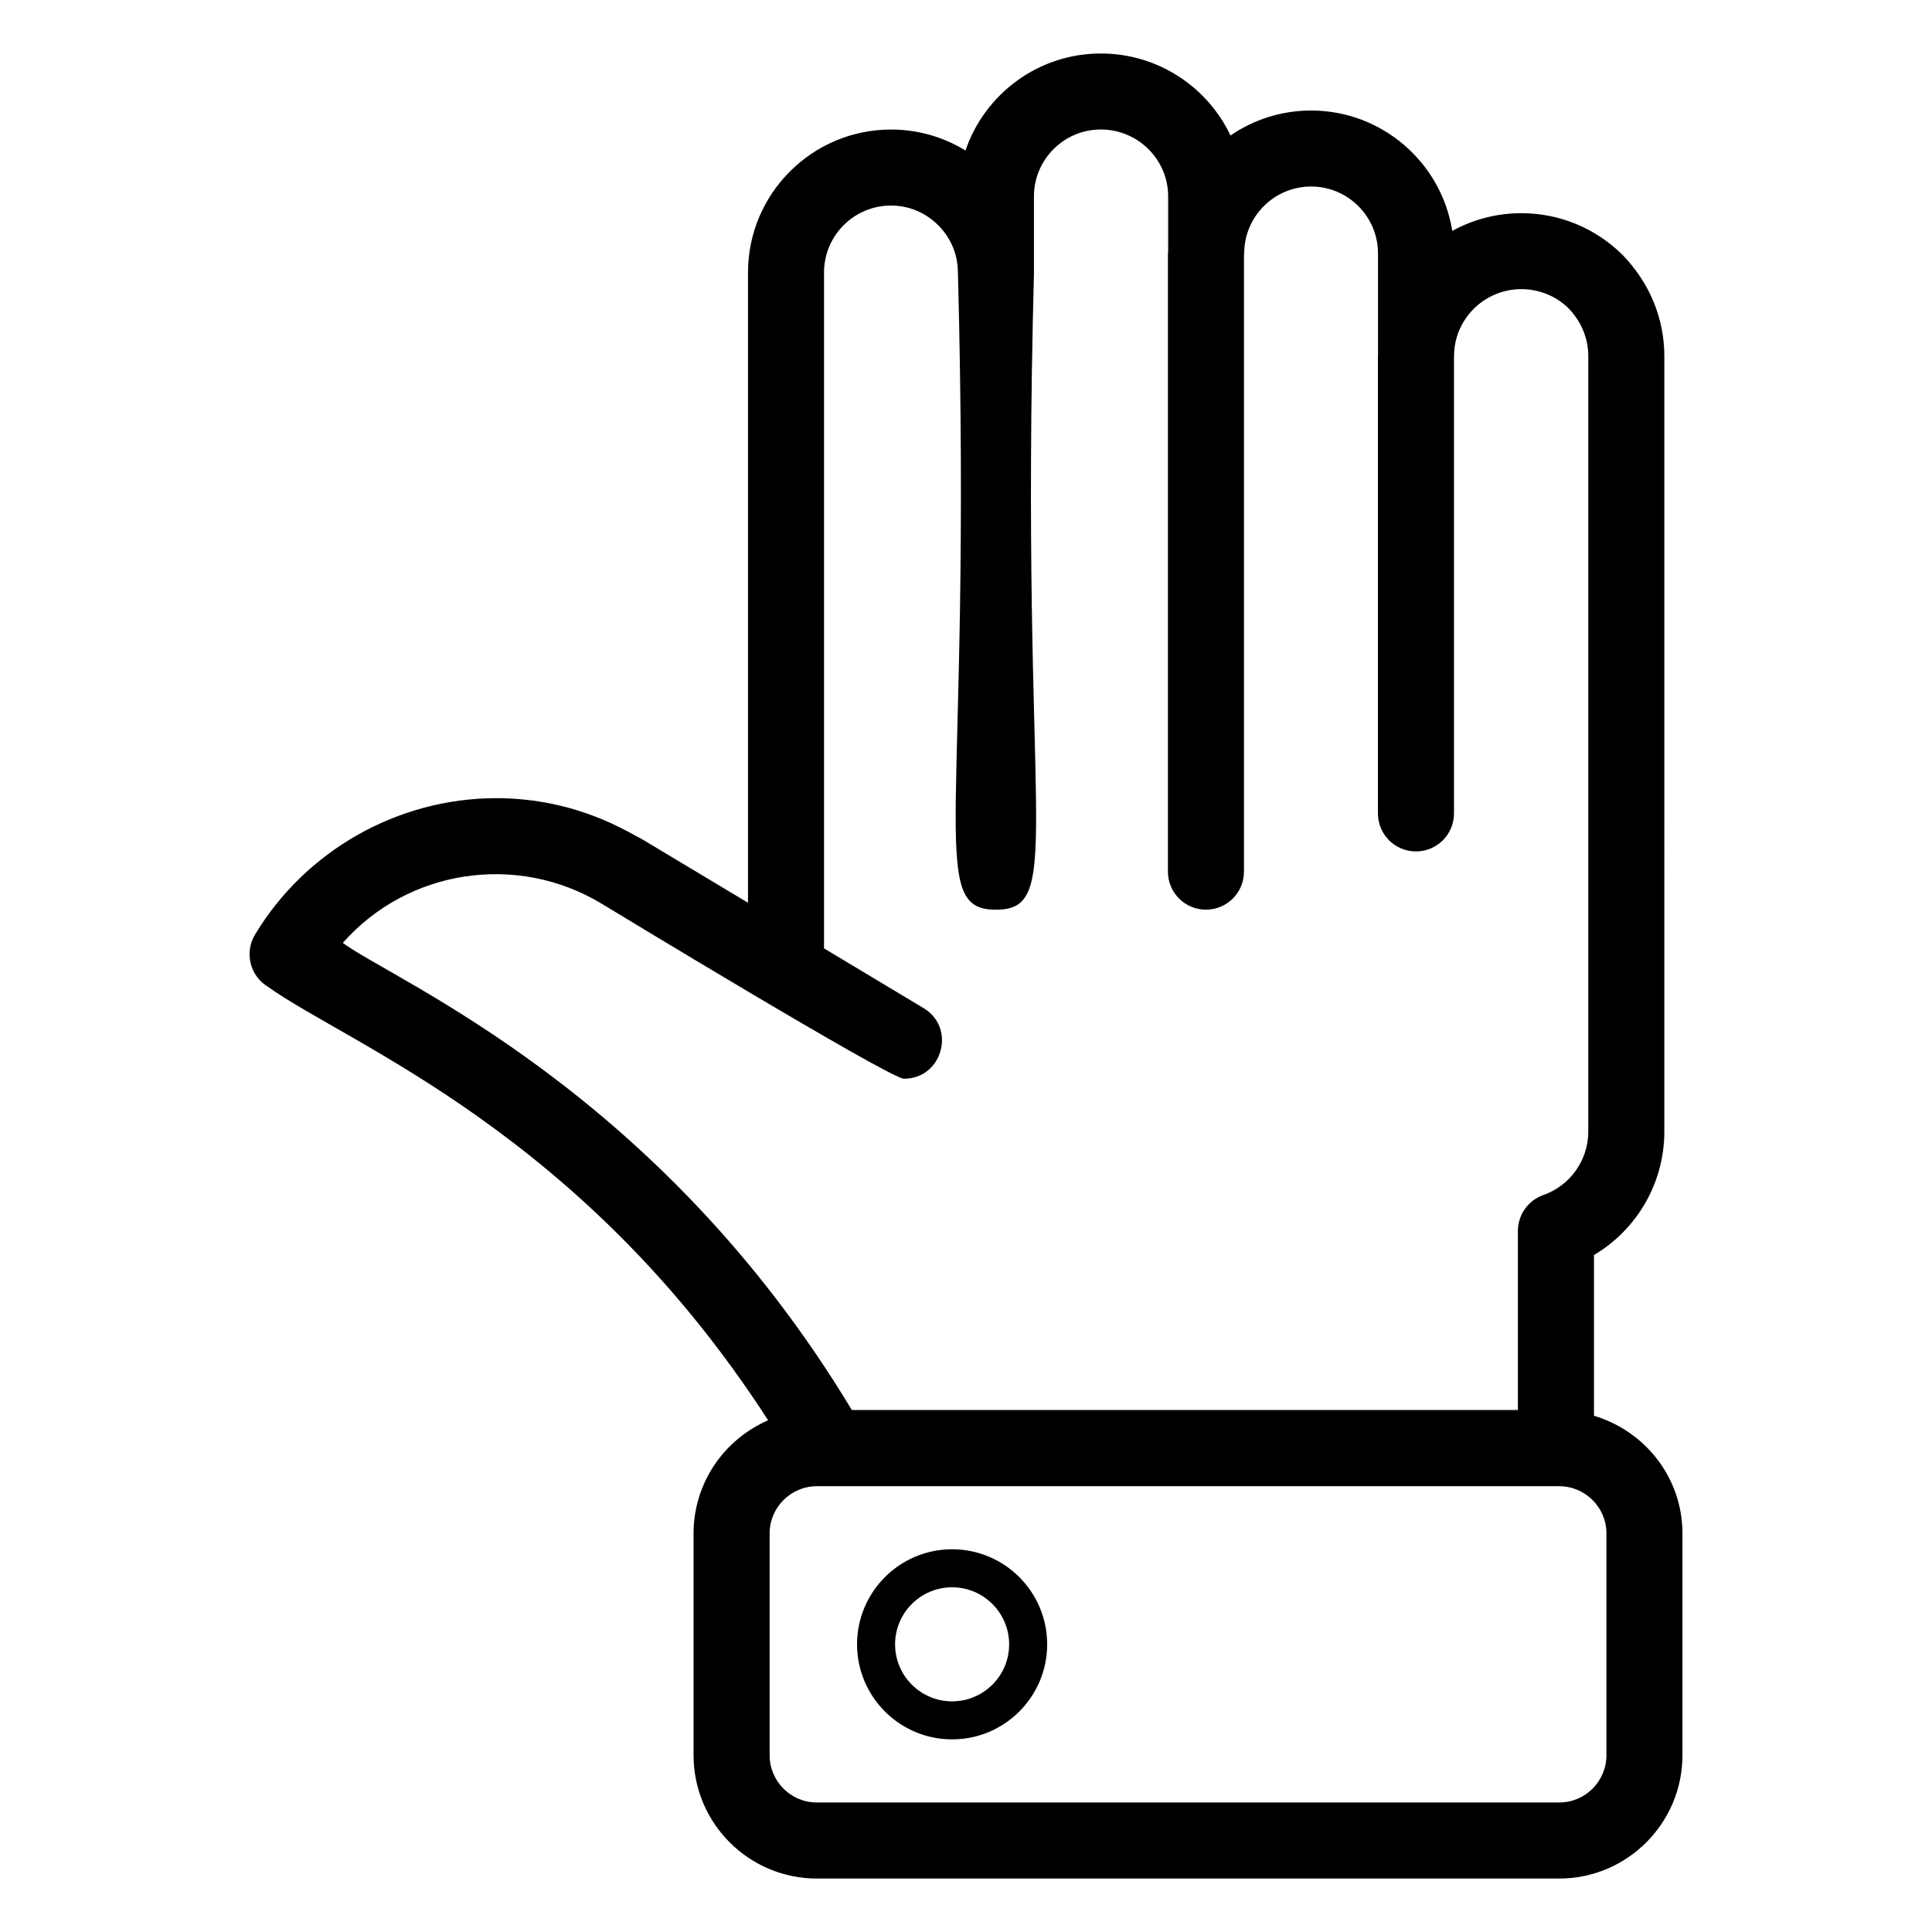 <?xml version="1.0" encoding="UTF-8"?>
<!-- Uploaded to: ICON Repo, www.iconrepo.com, Generator: ICON Repo Mixer Tools -->
<svg fill="#000000" width="800px" height="800px" version="1.1" viewBox="144 144 512 512" xmlns="http://www.w3.org/2000/svg">
 <g>
  <path d="m396.32 554.57c-13.895 0-25.191 11.297-25.191 25.191 0 13.895 11.297 25.191 25.191 25.191 13.895 0 25.191-11.297 25.191-25.191 0-13.895-11.297-25.191-25.191-25.191zm0 40.305c-8.336 0-15.113-6.777-15.113-15.113 0-8.336 6.781-15.113 15.113-15.113 8.336 0 15.113 6.781 15.113 15.113 0.004 8.336-6.777 15.113-15.113 15.113z"/>
  <path d="m327.8 550.38v58.773c0 18.016 14.652 32.68 32.668 32.68h196.73c18.016 0 32.668-14.66 32.668-32.68v-58.773c0-14.793-9.941-27.172-23.449-31.184v-42.598c11.383-6.738 18.645-19.105 18.645-32.668l0.004-205.55c0-10.012-3.926-19.531-11.188-26.945-7.203-7.055-16.688-10.938-26.695-10.938-6.633 0-12.879 1.703-18.312 4.699-2.875-18.062-18.559-31.906-37.41-31.906-7.922 0-15.281 2.441-21.363 6.613-6.09-12.832-19.207-21.727-34.363-21.727-16.629 0-30.789 10.773-35.875 25.711-5.894-3.625-12.672-5.559-19.738-5.559-20.891 0-37.895 17-37.895 37.887v167.02c-1.012-0.605-30.305-18.176-28.449-17.062-2.656-1.137-16.504-10.648-38.277-10.648-26.035 0-50.527 13.859-63.93 36.172-1.379 2.293-1.781 5.039-1.133 7.629 0.648 2.594 2.301 4.828 4.594 6.199 21.633 15.434 83.281 38.531 132.53 114.87-11.609 5.016-19.762 16.562-19.762 29.992zm241.92 0v58.773c0 6.91-5.617 12.527-12.516 12.527h-196.73c-6.898 0-12.516-5.617-12.516-12.527v-58.773c0-6.898 5.617-12.516 12.516-12.516h196.73c6.898 0 12.52 5.617 12.52 12.516zm-334.89-156.49c17.312-19.598 46.223-23.891 68.566-10.434 1.008 0.625 76.379 46.414 80.156 46.414 10.215 0 13.918-13.484 5.195-18.715l-26.371-15.828v-179.12c0-9.781 7.961-17.734 17.742-17.734 4.715 0 9.152 1.852 12.516 5.211 3.367 3.367 5.215 7.812 5.215 12.527 0 0.016 0.008 0.031 0.008 0.051 3.883 145.39-8.73 168.82 10.078 168.82 18.75 0 6.184-22.98 10.078-168.86 0-0.016-0.008-0.031-0.008-0.047l-0.004-20.125c0-9.781 7.949-17.734 17.73-17.734 9.84 0 17.84 7.957 17.84 17.734v14.82c-0.004 0.102-0.059 0.188-0.059 0.293v163.83c0 5.566 4.508 10.078 10.074 10.078 5.57 0 10.078-4.512 10.078-10.078v-163.54c0.004-0.105 0.059-0.188 0.059-0.293 0-9.781 7.949-17.734 17.73-17.734s17.73 7.957 17.73 17.734v27.102c0 0.035-0.02 0.062-0.02 0.098v121.2c0 5.562 4.508 10.078 10.078 10.078 5.57 0 10.078-4.512 10.078-10.078v-121.11c0-0.031 0.02-0.062 0.02-0.098 0-9.777 8-17.73 17.84-17.73 4.703 0 9.18 1.84 12.445 5.031 3.406 3.484 5.285 7.992 5.285 12.699v205.55c0 7.543-4.793 14.293-11.918 16.797-4.035 1.418-6.731 5.227-6.731 9.508v47.457h-176.52c-51.074-84.797-120.94-113.5-134.92-123.8z"/>
 </g>
</svg>